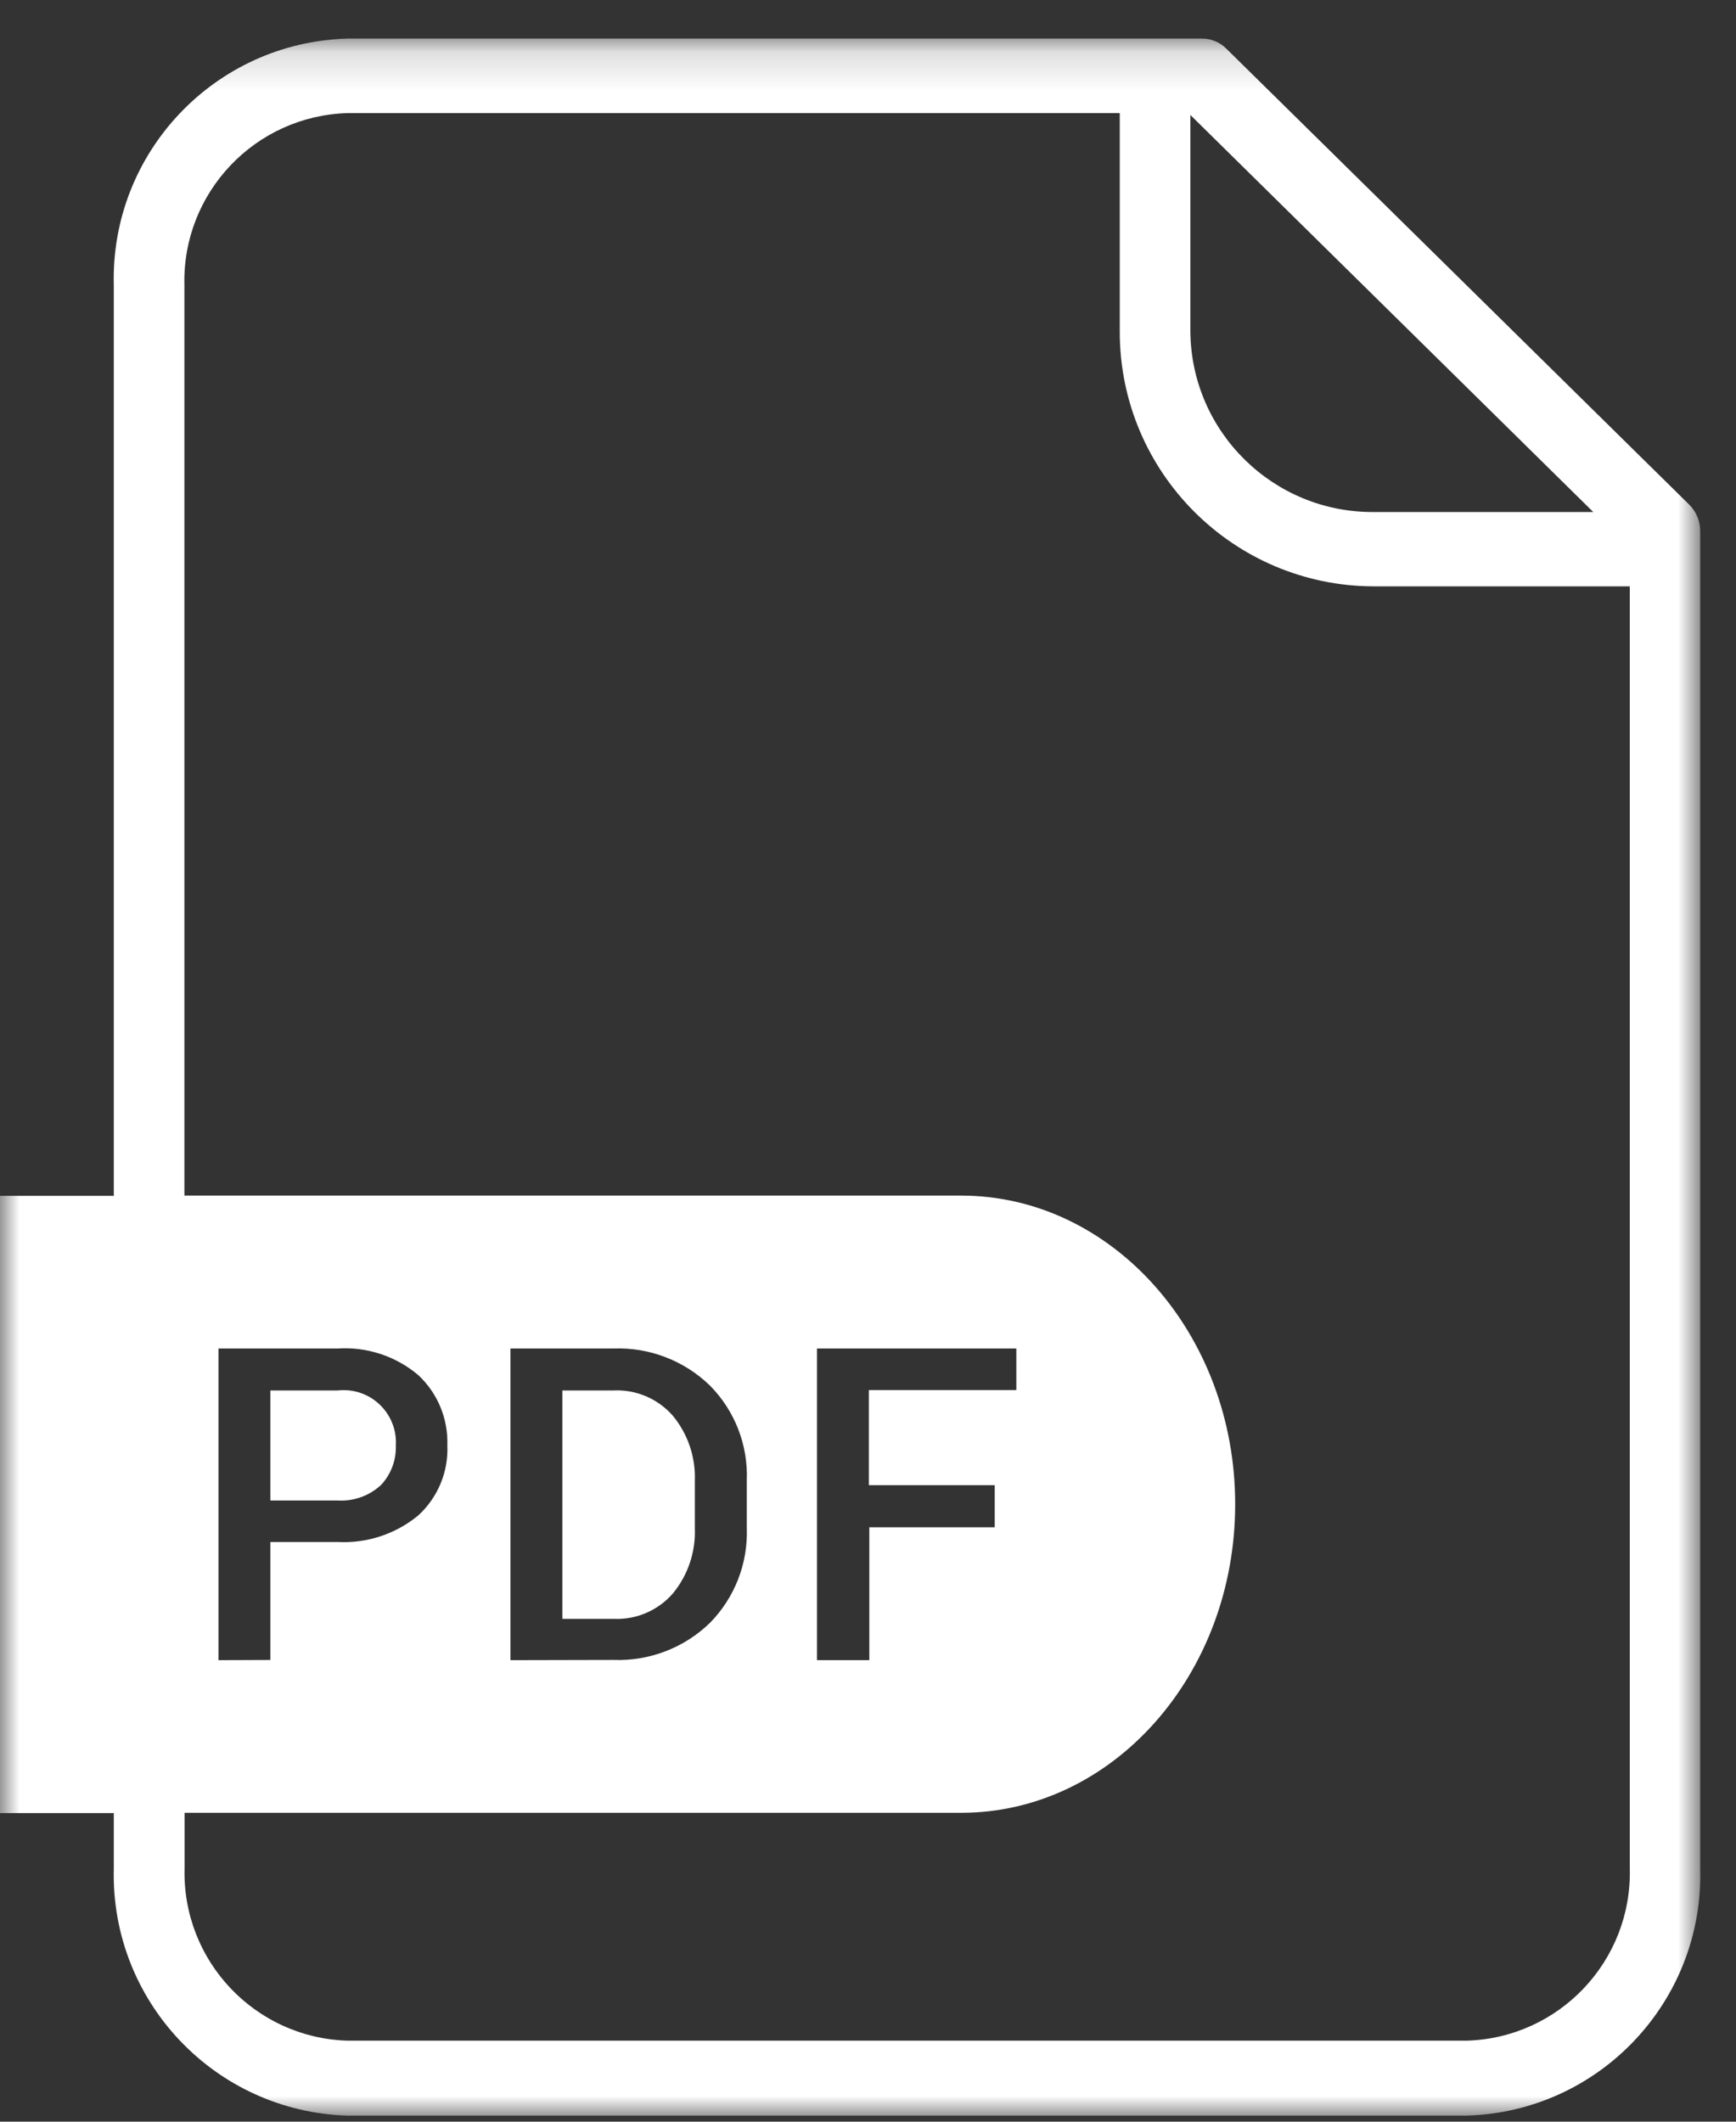 <?xml version="1.0" encoding="UTF-8"?>
<svg width="45px" height="55px" viewBox="0 0 45 55" version="1.1" xmlns="http://www.w3.org/2000/svg" xmlns:xlink="http://www.w3.org/1999/xlink">
    <rect x="0" y="0" width="45" height="55" fill="#333333" stroke="none"/>
    <title>pdf-icon-white</title>
    <defs>
        <polygon id="path-1" points="0 0.157 44.074 0.157 44.074 54 0 54"></polygon>
    </defs>
    <g id="Page-1" stroke="none" stroke-width="1" fill="none" fill-rule="evenodd">
        <g id="pdf-icon-white">
            <g id="Group-3" transform="translate(0, 0.843)">
                <mask id="mask-2" fill="white">
                    <use xlink:href="#path-1"></use>
                </mask>
                <g id="Clip-2"></g>
                <path d="M25.785,37.671 L25.785,38.748 L22.534,38.748 L22.534,42.193 L21.177,42.193 L21.177,34.114 L26.345,34.114 L26.345,35.191 L22.523,35.191 L22.523,37.657 L25.785,37.657 L25.785,37.671 Z M13.232,42.193 L13.232,34.114 L15.9,34.114 C16.829,34.079 17.732,34.425 18.4,35.072 C19.048,35.725 19.395,36.618 19.358,37.537 L19.358,38.764 C19.392,39.682 19.046,40.574 18.4,41.229 C17.732,41.876 16.829,42.222 15.9,42.187 L13.232,42.193 Z M5.663,42.193 L5.663,34.114 L8.753,34.114 C9.512,34.065 10.261,34.312 10.842,34.803 C11.345,35.272 11.619,35.935 11.596,36.622 C11.627,37.31 11.35,37.976 10.842,38.441 C10.257,38.924 9.511,39.17 8.753,39.13 L7.009,39.13 L7.009,42.188 L5.663,42.193 Z M42.247,47.593 C42.307,49.993 40.415,51.989 38.014,52.057 L9.014,52.057 C6.614,51.989 4.722,49.99 4.784,47.589 L4.784,46.15 L24.913,46.15 C28.843,46.15 32.018,42.565 32.018,38.15 C32.018,33.735 28.832,30.15 24.913,30.15 L4.78,30.15 L4.78,6.557 C4.717,4.156 6.61,2.157 9.011,2.089 L29.026,2.089 L29.026,7.757 C29.026,11.398 31.974,14.351 35.615,14.357 L42.247,14.357 L42.247,47.593 Z M30.856,2.137 L41.3,12.43 L35.615,12.43 C33.012,12.45 30.883,10.36 30.856,7.757 L30.856,2.137 Z M43.786,12.237 L31.786,0.416 C31.619,0.249 31.392,0.156 31.157,0.157 L9.011,0.157 C5.57,0.252 2.857,3.116 2.95,6.557 L2.95,30.157 L0,30.157 L0,46.157 L2.95,46.157 L2.95,47.6 C2.865,51.037 5.574,53.898 9.011,54 L38.011,54 C41.451,53.905 44.164,51.04 44.072,47.6 L44.072,12.936 C44.076,12.673 43.972,12.421 43.786,12.237 L43.786,12.237 Z" id="Fill-1" fill="#FFFFFF" mask="url(#mask-2)"></path>
            </g>
            <path d="M9.884,38.488 C10.137,38.213 10.272,37.85 10.261,37.476 C10.306,36.727 9.736,36.083 8.986,36.038 C8.908,36.033 8.831,36.035 8.754,36.044 L7.009,36.044 L7.009,38.897 L8.753,38.897 C9.17,38.922 9.579,38.774 9.884,38.488" id="Fill-4" fill="#FFFFFF"></path>
            <path d="M15.901,36.044 L14.577,36.044 L14.577,41.965 L15.901,41.965 C16.488,41.993 17.055,41.751 17.441,41.308 C17.832,40.834 18.035,40.232 18.011,39.618 L18.011,38.38 C18.033,37.769 17.83,37.171 17.441,36.7 C17.054,36.257 16.487,36.016 15.901,36.044" id="Fill-6" fill="#FFFFFF"></path>
        </g>
    </g>
</svg>